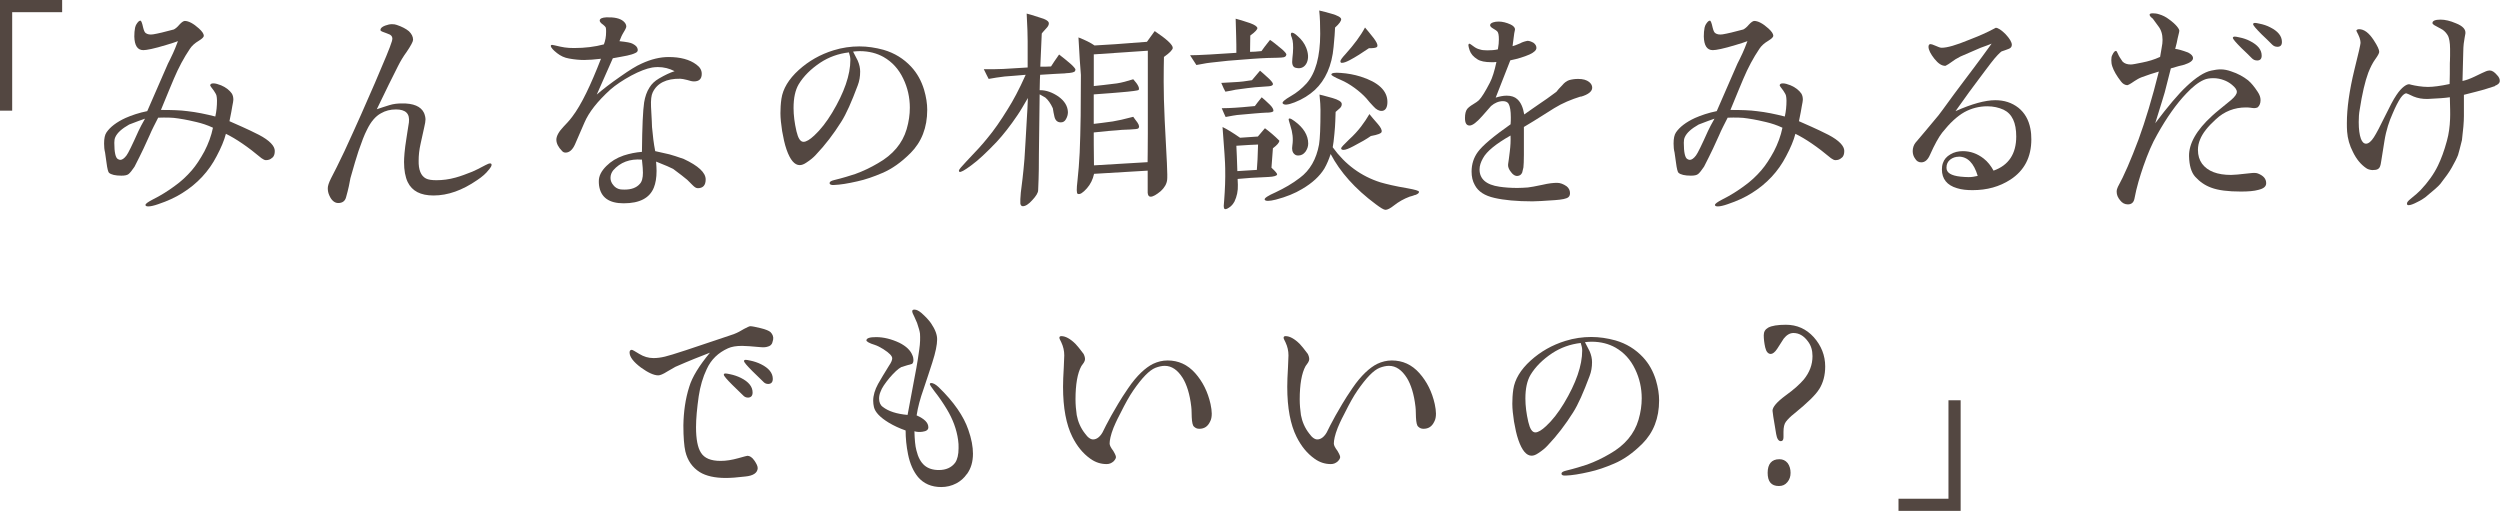 <?xml version="1.0" encoding="UTF-8"?><svg id="_レイヤー_2" xmlns="http://www.w3.org/2000/svg" viewBox="0 0 533.42 109.01"><defs><style>.cls-1{fill:#534741;}</style></defs><g id="_追加修正0227"><path class="cls-1" d="M13.26,2.6H2.6v21.01H0V0h13.26v2.6Z"/><path class="cls-1" d="M58.08,33.65c-.36.36-.78.52-1.35.52-.26,0-.57-.16-.94-.42-2.91-2.44-5.46-4.16-7.59-5.2-.36,1.4-1.04,3.02-1.98,4.78-1.66,3.22-4.11,5.88-7.38,7.9-1.4.88-3.07,1.66-5.1,2.34-.88.31-1.61.47-2.08.47-.42,0-.62-.1-.62-.31,0-.26.52-.62,1.51-1.14,1.77-.88,3.33-1.87,4.73-2.91,1.4-.99,2.6-2.13,3.64-3.33.94-1.09,1.82-2.44,2.7-4.06.83-1.61,1.46-3.28,1.82-5.04-1.2-.57-2.39-.94-3.48-1.2-.88-.21-2.18-.52-3.95-.78-1.2-.21-2.65-.21-4.26-.16-.68,1.35-1.35,2.6-1.82,3.74-.68,1.56-1.72,3.8-3.22,6.71-.52.78-.94,1.3-1.25,1.56-.31.26-.83.36-1.56.36-1.3,0-2.18-.21-2.65-.62-.16-.16-.36-.83-.52-2.13-.05-.47-.16-1.2-.31-2.18-.16-.62-.21-1.25-.21-1.92,0-1.09.16-1.87.52-2.39.78-1.14,2.13-2.18,4.06-3.07,1.3-.57,2.81-1.09,4.63-1.46l2.65-6.08c.42-.99,1.04-2.34,1.77-4.06.26-.47.62-1.25,1.09-2.24.26-.52.57-1.35,1.04-2.55-.57.21-1.46.52-2.55.83-2.55.78-4.16,1.09-4.84,1.09-1.25,0-1.87-.99-1.92-2.91,0-.68.05-1.3.16-1.87.05-.26.16-.57.42-.94s.47-.57.73-.57c.16,0,.36.47.57,1.46.16.62.31,1.04.57,1.2.36.26.88.36,1.56.26.99-.16,2.5-.52,4.42-1.04.31-.16.73-.47,1.2-1.04.47-.52.88-.78,1.14-.78.78,0,1.82.52,3.02,1.61.68.62,1.04,1.14,1.04,1.56,0,.26-.36.62-1.04,1.04-.88.52-1.51,1.09-1.92,1.72-1.3,1.92-2.44,4.06-3.43,6.4-.47,1.04-1.35,3.28-2.76,6.66,2.29,0,4.16.05,5.67.26,1.92.21,3.9.62,5.93,1.14.26-1.14.36-2.29.36-3.38,0-.42-.05-.78-.1-1.04-.05-.26-.26-.62-.57-1.09-.52-.68-.78-1.04-.78-1.09,0-.31.21-.47.68-.47s.99.16,1.66.42c1.09.47,1.82,1.09,2.29,1.77.21.36.31.78.31,1.3,0,.26-.1.73-.21,1.3-.1.68-.31,1.77-.62,3.28,1.51.68,3.64,1.56,6.29,2.91,2.29,1.2,3.38,2.39,3.38,3.43,0,.68-.16,1.14-.52,1.46ZM27.56,26.57c-1.56.88-2.55,1.77-2.96,2.7-.16.36-.21.73-.21,1.2,0,2.03.26,3.22.78,3.48.16.1.36.16.52.16.36,0,.83-.31,1.3-.94.36-.47,1.2-2.18,2.55-5.2.31-.68.78-1.56,1.4-2.65-.78.26-1.92.68-3.38,1.25Z"/><path class="cls-1" d="M104.31,36.19c-.57.78-1.4,1.51-2.5,2.24-3.17,2.18-6.24,3.28-9.31,3.28-2.76,0-4.58-.94-5.51-2.86-.52-1.09-.78-2.55-.78-4.26,0-.88.1-2.6.52-5.15.1-.78.31-1.92.52-3.33.1-.94-.05-1.61-.52-2.08s-1.25-.68-2.24-.68c-1.2,0-2.24.26-3.22.83-1.14.62-2.13,1.77-2.96,3.48-.57,1.09-1.14,2.6-1.82,4.58-.42,1.25-.99,3.17-1.72,5.77-.16.94-.42,2.29-.94,4.11-.21.78-.78,1.2-1.66,1.2-.78,0-1.46-.57-1.92-1.66-.21-.47-.31-.94-.31-1.51,0-.47.21-1.14.68-2.08.68-1.3,1.66-3.22,2.86-5.77,2.6-5.62,4.73-10.45,6.5-14.56,2.03-4.73,3.28-7.7,3.64-8.94.05-.21.1-.42.1-.57,0-.47-.31-.83-.88-.99-.16-.05-.47-.21-.94-.36-.47-.16-.73-.31-.73-.47,0-.36.31-.68.99-.94.57-.21,1.04-.31,1.46-.31s.78.05,1.04.16c1.09.36,1.98.83,2.6,1.35.57.57.88,1.14.88,1.82,0,.36-.47,1.25-1.35,2.55-.73.99-1.35,2.03-1.87,3.07-1.09,2.13-2.6,5.2-4.52,9.2.68-.26,1.61-.52,2.7-.88.83-.26,1.72-.36,2.6-.36,2.5-.05,4.11.62,4.78,2.03.21.52.31.99.31,1.4,0,.36-.1.94-.26,1.61l-.78,3.54c-.31,1.35-.42,2.55-.42,3.59-.05,1.98.47,3.28,1.56,3.85.52.26,1.25.36,2.24.36,1.3,0,2.65-.16,4.11-.57,1.14-.31,2.34-.78,3.54-1.25.62-.26,1.56-.73,2.81-1.4.47-.26.78-.36.99-.36s.31.1.31.31c0,.26-.21.57-.57,1.04Z"/><path class="cls-1" d="M148.88,40.15c-.36,0-.68-.21-1.14-.68l-1.09-1.09c-.62-.52-1.61-1.3-3.02-2.34-.47-.26-1.66-.78-3.64-1.56.05.78.1,1.4.1,1.98,0,1.46-.21,2.65-.57,3.54-.88,2.24-3.02,3.38-6.45,3.38-3.12,0-4.89-1.25-5.25-3.8-.05-.36-.05-.68-.05-.94,0-1.09.52-2.13,1.61-3.22.99-.99,2.18-1.72,3.69-2.24,1.3-.42,2.6-.68,3.9-.78.05-5.36.21-8.84.47-10.56.21-1.25.57-2.29,1.14-3.17.47-.78,1.14-1.4,2.03-1.92,1.25-.73,2.34-1.25,3.33-1.56-1.09-.57-2.29-.88-3.59-.88-.42,0-.83.05-1.2.1-1.2.21-2.7.78-4.47,1.72-1.82.99-3.28,1.98-4.42,2.96-2.81,2.55-4.63,4.89-5.56,7.07l-2.03,4.68c-.52,1.14-1.2,1.72-1.98,1.72-.31,0-.57-.1-.78-.36-.78-.78-1.2-1.61-1.2-2.39s.52-1.72,1.56-2.81c.42-.47,1.09-1.09,1.82-2.08,1.98-2.6,3.95-6.76,6.14-12.38-1.4.16-2.6.26-3.59.26s-2.08-.1-3.22-.31c-.99-.16-1.82-.57-2.55-1.14-.88-.68-1.3-1.2-1.35-1.51,0-.21.1-.26.31-.26.05,0,.1,0,.52.1,1.77.42,2.5.57,4.16.57,2.29,0,4.42-.26,6.34-.78.31-.78.47-1.66.47-2.65,0-.36,0-.62-.05-.88-.05-.21-.36-.52-.94-.94-.26-.26-.42-.47-.36-.68.05-.36.52-.57,1.4-.62,1.72-.05,2.91.21,3.64.83.42.36.62.73.62,1.14,0,.16-.16.57-.52,1.14s-.68,1.25-.94,1.98c1.51.16,2.44.31,2.86.57.68.36.99.73,1.04,1.2.05.31-.1.57-.47.73-.52.26-1.09.42-1.77.57-.68.16-1.72.31-3.07.57-.88,2.03-2.03,4.58-3.43,7.75,1.2-1.04,2.86-2.34,5.04-3.85,1.92-1.35,3.43-2.29,4.52-2.76,2.03-.94,3.95-1.4,5.77-1.4,2.5,0,4.47.52,5.93,1.61.78.57,1.14,1.2,1.14,1.98,0,1.09-.57,1.61-1.66,1.61-.36,0-.83-.1-1.46-.31-.68-.16-1.14-.26-1.46-.26-2.96-.05-4.94.94-5.88,2.91-.31.62-.42,1.66-.36,3.07.16,2.7.21,4.16.21,4.32.16,1.82.36,3.54.68,5.15.68.16,1.66.36,3.02.68.73.21,1.77.52,3.07.99,3.12,1.46,4.68,2.91,4.68,4.37,0,1.25-.57,1.87-1.72,1.87ZM136.97,34.06c-2.6-.21-4.63.57-6.14,2.29-.36.47-.57.99-.57,1.61,0,.57.21,1.09.62,1.56.36.47.88.78,1.46.88.26.05.62.05.99.05,1.4,0,2.5-.42,3.17-1.2.47-.47.68-1.3.68-2.39,0-.47-.05-1.4-.21-2.81Z"/><path class="cls-1" d="M194.22,32.71c-1.92,1.92-3.9,3.33-5.98,4.21-1.82.78-3.59,1.4-5.3,1.77-2.03.47-3.69.73-4.99.78-.62.05-.94-.1-.94-.42,0-.26.31-.47.94-.62,1.92-.47,3.43-.94,4.52-1.3,1.72-.62,3.33-1.4,4.84-2.29,3.22-1.82,5.25-4.26,6.14-7.28.47-1.61.68-3.12.68-4.58,0-2.18-.47-4.26-1.4-6.19-.99-2.08-2.39-3.59-4.21-4.63-1.4-.78-3.07-1.25-5.1-1.25-.52,0-.99.05-1.4.1.42.78.73,1.46.99,1.92.36.83.52,1.61.52,2.34,0,1.04-.16,2.03-.52,2.96-1.3,3.48-2.44,6.08-3.54,7.8-1.61,2.55-3.38,4.89-5.41,7.02-.47.52-1.14,1.09-2.03,1.66-.52.36-.99.52-1.4.52-1.09,0-2.03-1.09-2.81-3.33-.42-1.2-.68-2.5-.94-3.95-.21-1.4-.36-2.7-.36-3.8,0-.94.05-1.98.21-3.07.31-2.13,1.56-4.21,3.69-6.14,2.13-1.92,4.58-3.33,7.44-4.21,1.82-.57,3.69-.83,5.51-.83,1.72,0,3.43.26,5.15.73,2.34.68,4.26,1.87,5.88,3.59,1.3,1.4,2.18,3.02,2.76,4.89.47,1.61.68,3.02.68,4.32,0,3.8-1.2,6.86-3.59,9.26ZM181.12,11.18c-2.24.26-4.26.99-6.08,2.18-2.03,1.35-3.59,2.91-4.63,4.63-.73,1.25-1.09,2.91-1.09,5.04,0,1.56.21,3.22.62,4.99.36,1.51.83,2.24,1.51,2.24.57,0,1.35-.47,2.29-1.35,1.35-1.25,2.6-2.86,3.8-4.84,2.6-4.32,3.9-8.11,3.9-11.28,0-.47-.1-.99-.31-1.61Z"/><path class="cls-1" d="M227.34,15.65c-1.25.05-3.07.16-5.41.31-.05.36-.05,1.46-.1,3.28h.1c1.3,0,2.6.47,3.9,1.35,1.3.94,1.98,2.03,2.03,3.33,0,.57-.16,1.04-.42,1.51s-.62.68-1.09.68c-.68,0-1.14-.36-1.35-1.14-.16-.62-.26-1.25-.36-1.87-.47-1.04-1.04-1.82-1.61-2.29-.1-.05-.52-.31-1.2-.68-.05,2.55-.1,6.76-.16,12.74,0,1.72,0,4.32-.16,7.7,0,.57-.47,1.3-1.25,2.13-.78.88-1.46,1.3-2.03,1.3-.26,0-.47-.21-.52-.57v-.94c0-.26.05-.73.1-1.4.21-1.61.52-4,.78-7.18.16-1.92.26-4.84.52-8.84.05-.99.16-2.34.21-4.16-.94,1.61-1.66,2.86-2.24,3.69-1.51,2.24-3.02,4.16-4.42,5.67-2.13,2.24-3.95,3.95-5.46,5.04-1.4,1.04-2.24,1.51-2.5,1.35-.05-.05-.1-.16-.1-.26,0-.21.57-.88,1.66-2.03,1.92-1.98,3.38-3.59,4.42-4.89,1.35-1.61,2.81-3.69,4.37-6.24,1.09-1.72,2.39-4.11,3.8-7.28-1.72.16-3.22.26-4.47.36-1.25.16-2.39.31-3.43.52-.26-.47-.57-1.14-1.04-2.08,1.25.05,2.65,0,4.21-.05,1.09-.05,2.81-.16,5.15-.31v-5.62c0-1.04-.05-3.02-.21-5.88.31.05,1.3.36,2.91.88,1.25.36,1.87.78,1.82,1.25,0,.31-.21.68-.57,1.04-.62.68-.94,1.04-.94,1.09l-.31,7.07c.83,0,1.61,0,2.29-.05.36-.57.94-1.46,1.72-2.55,1.04.78,1.87,1.51,2.55,2.08.62.57.94.99.94,1.14,0,.1-.05.21-.1.31-.1.26-.78.42-2.03.47ZM248.35,12.12c-.05,2.55-.16,7.07.16,13.57l.47,9.1c.1,2.03.1,3.22.05,3.59-.1.88-.57,1.66-1.35,2.39-.94.78-1.66,1.2-2.18,1.2-.36,0-.57-.26-.62-.83v-4.73l-11.44.68c-.26,1.2-.78,2.24-1.51,3.07-.88.99-1.51,1.4-1.98,1.2-.26-.1-.26-1.04-.05-2.81.21-1.87.36-3.85.47-5.98.1-2.24.16-4.89.21-7.9.05-5.82.05-7.12.05-8.68-.16-1.61-.31-4.32-.52-8.01,1.46.57,2.6,1.14,3.43,1.72,2.18-.1,5.93-.36,11.18-.78l1.66-2.29c2.55,1.72,3.85,2.91,3.85,3.59,0,.36-.62,1.04-1.87,1.92ZM244.92,10.82c-2.6.16-6.45.42-11.54.78v6.76c1.14-.1,2.81-.31,4.94-.57,1.04-.16,2.18-.47,3.48-.88,1.04,1.14,1.4,1.92,1.14,2.29-.05.1-1.46.31-4.11.52-.26.05-2.08.16-5.46.42v6.29c.88-.1,2.24-.26,4.06-.52.99-.16,2.44-.47,4.37-.99.16.21.42.62.88,1.2.42.62.47,1.04.16,1.3-.16.1-.73.16-1.72.21-1.46.05-2.34.1-2.65.16-.99.05-2.65.21-5.1.47,0,1.25,0,3.59.05,7.02,2.55-.16,6.4-.36,11.44-.68,0-.88.05-2.96.05-6.19V10.82Z"/><path class="cls-1" d="M273.57,12.27c-.78.05-.83.05-3.12.1-1.66.05-4.99.31-5.51.36-1.72.1-3.9.31-6.5.62-.26,0-1.3.16-3.17.52l-1.35-2.08c.83,0,2.24-.05,4.16-.16,1.3-.1,3.22-.21,5.72-.36,0-1.09,0-2.34-.05-3.74l-.1-3.54c.68.16,1.66.47,3.07.94.99.36,1.51.73,1.56,1.04.05.26-.42.83-1.51,1.61l-.05,3.48c.62,0,1.46-.05,2.44-.16.36-.52.94-1.3,1.82-2.39.57.36,1.4,1.04,2.6,2.03.62.57.94.94.88,1.14-.05.36-.36.57-.88.57ZM270.71,18.41c-.62.05-1.61.1-2.91.21-.78.05-2.13.26-4.16.52-.47.1-1.2.26-2.18.42-.21-.36-.52-.99-.88-1.87.57-.05,1.51-.1,2.81-.16,1.25-.05,2.5-.21,3.74-.42.36-.42.94-1.09,1.72-2.03.42.36,1.09.94,1.98,1.77.52.52.78.88.78,1.09,0,.26-.31.42-.88.47ZM270.45,24.02c-1.4.05-3.59.26-6.5.52-.36.05-1.14.16-2.44.42-.21-.42-.47-1.04-.83-1.87.99,0,1.92-.05,2.81-.1.83-.05,2.24-.16,4.26-.36.26-.36.73-.99,1.46-1.87.36.31.94.78,1.77,1.61.52.52.73.94.73,1.25,0,.26-.42.36-1.25.42ZM271.6,31.62c-.05.88-.16,2.29-.31,4.16.83.78,1.25,1.25,1.2,1.46-.05.26-.68.47-1.87.52-2.7.1-4.89.26-6.55.42l.05,1.25c.05,1.3-.21,2.5-.73,3.59-.16.31-.42.68-.83,1.04-.47.36-.83.57-1.14.57-.21,0-.31-.26-.31-.73,0-.21.05-.62.1-1.3.16-2.13.26-4.32.21-6.66,0-1.2-.21-4.16-.57-8.84.99.47,2.24,1.25,3.74,2.29l3.8-.26c.31-.36.83-.99,1.51-1.77.99.73,2.03,1.61,3.07,2.65,0,.42-.47.94-1.35,1.61ZM263.8,31.1c.05,1.3.16,3.12.21,5.41.94-.05,2.34-.16,4.16-.26.1-1.2.21-3.02.26-5.41-1.04.05-2.6.1-4.63.26ZM301.91,41.6c-.36.16-.78.26-1.14.36-1.25.47-2.34,1.09-3.33,1.87-.78.62-1.4.94-1.82.94-.36,0-1.04-.42-2.08-1.2-4.42-3.28-7.59-6.86-9.62-10.71-.36,1.09-.78,2.13-1.35,3.12-.99,1.61-2.55,3.07-4.78,4.37-1.46.88-3.33,1.66-5.56,2.24-1.46.36-2.24.36-2.39,0-.1-.31.68-.83,2.34-1.56,1.87-.88,3.59-1.87,5.15-3.07,2.18-1.61,3.54-4,4.11-7.12.21-1.25.31-3.69.31-7.38,0-.68-.05-1.77-.21-3.28.1,0,1.04.26,2.76.73,1.25.36,1.92.78,1.98,1.2.05.36-.1.68-.36.94-.31.26-.62.57-.94.83-.05,1.09-.05,2.65-.26,4.68-.1,1.3-.26,2.24-.36,2.86,2.65,3.69,6.08,6.19,10.19,7.49,1.25.36,3.17.83,5.72,1.25,1.66.31,2.5.52,2.5.78s-.26.47-.83.68ZM284.86,5.88c-.05.83-.1,2.18-.31,4.11-.36,4.06-1.77,7.12-4,9.2-1.2,1.09-2.6,1.98-4.32,2.65-1.46.57-2.29.62-2.55.21-.16-.26.42-.78,1.77-1.56,1.2-.68,2.34-1.61,3.33-2.7,1.92-2.18,2.91-5.72,2.91-10.56,0-1.87-.05-3.54-.21-4.99.88.21,1.72.42,2.6.68,1.3.36,2.03.78,2.08,1.14s-.36.99-1.3,1.82ZM276.17,32.87c-.42-.36-.57-.99-.42-1.87.21-1.35.05-2.76-.42-4.16-.26-.88-.42-1.35-.36-1.46.05-.05.1-.1.16-.1.26,0,.62.21,1.09.57,1.92,1.4,2.91,3.02,2.91,4.78,0,.62-.21,1.2-.57,1.72-.42.57-.94.83-1.56.83-.36,0-.62-.1-.83-.31ZM277.11,14.56c-.21,0-.42-.05-.68-.1-.62-.16-.83-.83-.68-1.98.21-1.72.21-2.96.05-3.85,0-.05-.05-.21-.16-.57-.16-.36-.21-.57-.21-.73s.05-.26.1-.31c.26-.16.73.1,1.4.73.78.68,1.4,1.51,1.77,2.44.47,1.2.52,2.24.16,3.12-.36.83-.99,1.25-1.77,1.25ZM294.84,23.66c-.52.05-1.2-.26-1.82-.99-.52-.52-.99-1.09-1.46-1.66-1.35-1.51-3.59-3.17-5.46-3.95-1.35-.57-2.03-.99-2.03-1.14,0-.36.68-.47,2.03-.36,1.46.1,2.86.36,4.21.78,3.8,1.2,5.72,3.02,5.72,5.41,0,1.2-.42,1.87-1.2,1.92ZM293.12,10.24c-.36.05-.68.05-1.04.05-1.46.99-2.81,1.87-4.11,2.55-.68.36-1.25.57-1.66.57-.21,0-.31-.1-.31-.36,0-.21.36-.73,1.09-1.51,1.82-2.03,3.22-3.9,4.16-5.67.42.47,1.04,1.25,1.87,2.29.57.78.83,1.3.78,1.66-.05.26-.31.36-.78.42ZM292.5,29.02c-.88.62-2.13,1.35-3.74,2.18-.99.52-1.66.78-2.08.78-.36,0-.52-.1-.52-.36,0-.16.57-.78,1.66-1.82,1.09-.99,1.92-1.92,2.6-2.81.68-.88,1.25-1.77,1.77-2.65.36.47.94,1.14,1.72,2.03.68.78.99,1.35.88,1.77-.05.31-.83.62-2.29.88Z"/><path class="cls-1" d="M337.27,20.59c-1.98.62-3.9,1.4-5.67,2.5-1.46.88-3.54,2.29-6.45,4v5.98c0,1.25-.05,2.13-.1,2.65-.05.26-.16.62-.26,1.09-.21.47-.52.68-.99.73-.52.05-.99-.26-1.4-.83-.47-.57-.68-1.14-.62-1.66.1-.57.21-1.51.36-2.7s.21-2.34.16-3.43c-3.12,1.77-5.1,3.38-5.88,4.84-.47.83-.73,1.61-.73,2.39,0,2.03,1.4,3.28,4.26,3.69,1.09.16,2.39.26,3.8.26.73,0,1.46-.05,2.24-.1.57-.05,1.61-.26,3.12-.57,1.3-.31,2.34-.42,3.12-.42.68,0,1.35.26,2.03.73.47.36.73.88.73,1.46,0,.36-.1.68-.36.88-.36.31-1.35.52-2.86.62-2.34.16-3.9.26-4.78.26-3.38,0-6.08-.26-8.11-.73-2.08-.47-3.48-1.35-4.21-2.76-.47-.83-.68-1.77-.68-2.86,0-1.61.47-3.02,1.35-4.21.99-1.35,3.33-3.33,6.97-5.88.05-.52.05-.99.05-1.46,0-1.4-.16-2.34-.47-2.91-.21-.36-.62-.57-1.2-.57-.88,0-1.77.36-2.55,1.04-.05.05-.68.78-1.87,2.13s-2.08,2.03-2.7,2.03c-.68,0-.99-.52-.99-1.61,0-.88.16-1.51.47-1.92.21-.26.62-.62,1.25-.99s1.04-.68,1.25-.88c.57-.57,1.35-1.82,2.34-3.74.52-.99.99-2.5,1.4-4.42-.36.05-.68.05-1.04.05-1.4,0-2.39-.21-3.02-.62-.83-.52-1.4-1.14-1.66-1.92-.16-.52-.26-.88-.26-1.04,0-.26.1-.42.26-.36.05,0,.31.16.78.52.47.36.88.57,1.35.68.42.16.99.21,1.66.21.78,0,1.56-.05,2.24-.21.16-.88.21-1.56.21-2.13,0-.88-.1-1.46-.36-1.72-.1-.1-.36-.31-.83-.57s-.68-.52-.68-.73c0-.26.21-.47.68-.62.31-.1.68-.16,1.14-.16.78,0,1.66.21,2.55.62.57.26.94.68.94.99,0,.1,0,.16-.16.88-.05.31-.26,1.87-.36,2.76.26-.05.83-.26,1.66-.62.26-.16.73-.36,1.51-.52.42,0,.83.16,1.3.42.42.31.62.68.62,1.09,0,.47-.47.94-1.46,1.4-1.2.52-2.55.94-4.11,1.25-.88,2.24-1.92,4.89-3.12,7.96.83-.26,1.61-.42,2.34-.42.99,0,1.72.26,2.24.73.78.68,1.25,1.77,1.51,3.28,1.2-.83,2.34-1.66,3.43-2.39.78-.52,1.92-1.3,3.43-2.44.26-.36.68-.83,1.25-1.4.42-.52.88-.88,1.46-1.09.57-.16,1.2-.26,1.92-.26,1.04,0,1.82.21,2.39.68.42.36.62.73.62,1.2,0,.78-.83,1.46-2.44,1.92Z"/><path class="cls-1" d="M392.96,33.65c-.36.36-.78.52-1.35.52-.26,0-.57-.16-.94-.42-2.91-2.44-5.46-4.16-7.59-5.2-.36,1.4-1.04,3.02-1.98,4.78-1.66,3.22-4.11,5.88-7.38,7.9-1.4.88-3.07,1.66-5.1,2.34-.88.31-1.61.47-2.08.47-.42,0-.62-.1-.62-.31,0-.26.52-.62,1.51-1.14,1.77-.88,3.33-1.87,4.73-2.91,1.4-.99,2.6-2.13,3.64-3.33.94-1.09,1.82-2.44,2.7-4.06.83-1.61,1.46-3.28,1.82-5.04-1.2-.57-2.39-.94-3.48-1.2-.88-.21-2.18-.52-3.95-.78-1.2-.21-2.65-.21-4.26-.16-.68,1.35-1.35,2.6-1.82,3.74-.68,1.56-1.72,3.8-3.22,6.71-.52.78-.94,1.3-1.25,1.56-.31.26-.83.36-1.56.36-1.3,0-2.18-.21-2.65-.62-.16-.16-.36-.83-.52-2.13-.05-.47-.16-1.2-.31-2.18-.16-.62-.21-1.25-.21-1.92,0-1.09.16-1.87.52-2.39.78-1.14,2.13-2.18,4.06-3.07,1.3-.57,2.81-1.09,4.63-1.46l2.65-6.08c.42-.99,1.04-2.34,1.77-4.06.26-.47.62-1.25,1.09-2.24.26-.52.57-1.35,1.04-2.55-.57.21-1.46.52-2.55.83-2.55.78-4.16,1.09-4.84,1.09-1.25,0-1.87-.99-1.92-2.91,0-.68.05-1.3.16-1.87.05-.26.16-.57.42-.94.26-.36.47-.57.73-.57.16,0,.36.47.57,1.46.16.62.31,1.04.57,1.2.36.26.88.36,1.56.26.99-.16,2.5-.52,4.42-1.04.31-.16.73-.47,1.2-1.04.47-.52.88-.78,1.14-.78.78,0,1.82.52,3.02,1.61.68.62,1.04,1.14,1.04,1.56,0,.26-.36.62-1.04,1.04-.88.52-1.51,1.09-1.92,1.72-1.3,1.92-2.44,4.06-3.43,6.4-.47,1.04-1.35,3.28-2.76,6.66,2.29,0,4.16.05,5.67.26,1.92.21,3.9.62,5.93,1.14.26-1.14.36-2.29.36-3.38,0-.42-.05-.78-.1-1.04s-.26-.62-.57-1.09c-.52-.68-.78-1.04-.78-1.09,0-.31.21-.47.68-.47s.99.16,1.66.42c1.09.47,1.82,1.09,2.29,1.77.21.36.31.78.31,1.3,0,.26-.1.73-.21,1.3-.1.68-.31,1.77-.62,3.28,1.51.68,3.64,1.56,6.29,2.91,2.29,1.2,3.38,2.39,3.38,3.43,0,.68-.16,1.14-.52,1.46ZM362.44,26.57c-1.56.88-2.55,1.77-2.96,2.7-.16.36-.21.73-.21,1.2,0,2.03.26,3.22.78,3.48.16.1.36.16.52.16.36,0,.83-.31,1.3-.94.36-.47,1.2-2.18,2.55-5.2.31-.68.78-1.56,1.4-2.65-.78.26-1.92.68-3.38,1.25Z"/><path class="cls-1" d="M428.95,38.33c-2.34,1.51-4.99,2.24-8.06,2.24-1.2,0-2.34-.1-3.33-.42-2.13-.62-3.22-1.98-3.22-4,0-.47.05-.88.21-1.35.26-.78.78-1.4,1.61-1.87.78-.47,1.66-.68,2.65-.68,1.61,0,3.07.52,4.42,1.56.88.68,1.56,1.56,2.13,2.6,3.22-1.14,4.84-3.59,4.84-7.28,0-2.96-.88-4.84-2.7-5.72-1.04-.47-2.18-.73-3.48-.73-1.72,0-3.38.42-4.89,1.25-1.56.88-3.12,2.34-4.73,4.37-.73.94-1.61,2.5-2.6,4.73-.47,1.09-1.09,1.61-1.87,1.61-.57,0-.99-.26-1.3-.78-.36-.47-.52-1.04-.52-1.61,0-.68.21-1.3.57-1.77,1.09-1.3,2.76-3.22,4.94-5.88,1.09-1.4,2.6-3.59,4.73-6.4,1.46-1.98,3.74-4.89,6.6-8.89-.52.21-1.3.52-2.34.88-.88.36-2.34.99-4.32,1.87-.73.36-1.4.78-2.08,1.3-.26.21-.62.42-1.09.68-.78.05-1.56-.47-2.39-1.51-.78-.99-1.25-1.87-1.25-2.55,0-.36.16-.57.42-.57.16,0,.52.1,1.09.36.57.26.99.42,1.3.42,1.2,0,3.12-.57,5.77-1.66,1.09-.42,2.55-.99,4.26-1.82.99-.47,1.46-.78,1.51-.78.47,0,1.2.47,2.08,1.35.88.94,1.35,1.72,1.35,2.29,0,.42-.26.73-.73.88-.52.21-.99.36-1.46.52-.31.21-1.14.99-2.29,2.5-.62.78-1.51,2.03-2.7,3.59-.99,1.3-2.6,3.48-4.84,6.66,3.48-1.56,6.34-2.34,8.48-2.34,1.92,0,3.54.52,4.94,1.61,1.35,1.09,2.18,2.55,2.55,4.42.16.78.21,1.56.21,2.34,0,3.8-1.51,6.66-4.47,8.58ZM417.92,33.44c-.68,0-1.3.21-1.82.62-.52.42-.78.99-.78,1.66v.1c0,1.04.99,1.66,3.02,1.87.57.05,1.14.1,1.72.1.62,0,1.25-.1,1.92-.26-.83-2.76-2.18-4.11-4.06-4.11Z"/><path class="cls-1" d="M481.88,40.51c-.94.26-2.18.36-3.74.36-2.76,0-4.84-.26-6.34-.83-1.3-.47-2.44-1.25-3.43-2.34-.83-.94-1.25-2.39-1.3-4.37-.05-2.65,1.56-5.56,4.94-8.63.83-.78,2.24-1.87,4.06-3.38.78-.68,1.2-1.25,1.2-1.72s-.36-.94-1.04-1.51c-.57-.47-1.14-.78-1.72-.99-.68-.26-1.46-.42-2.24-.42s-1.46.1-2.03.36c-1.2.52-2.44,1.51-3.8,2.96-2.03,2.13-4.11,5.04-6.14,8.68-1.09,1.87-2.03,4.11-2.96,6.76-.73,2.13-1.46,4.47-1.92,6.97-.16.78-.62,1.2-1.4,1.2-.62,0-1.2-.26-1.66-.88-.47-.57-.73-1.14-.73-1.82,0-.36.1-.73.26-1.04,1.3-2.34,2.76-5.72,4.42-10.14,1.46-4,2.91-8.79,4.32-14.46-1.14.31-2.34.73-3.64,1.2-.57.21-1.09.52-1.56.83-.88.62-1.4.88-1.56.88-.52-.05-.94-.31-1.3-.78-.94-1.2-1.56-2.29-1.87-3.22-.16-.47-.21-.88-.21-1.35s.05-.83.21-1.09c.26-.57.52-.88.78-.88.1,0,.26.21.42.62.16.42.52.99.99,1.66.42.42.99.62,1.77.62.36,0,1.14-.16,2.44-.42,1.3-.26,2.55-.62,3.8-1.2.05-.36.16-.94.31-1.82.16-.78.21-1.35.21-1.82,0-1.2-.31-2.18-.94-2.96-.36-.47-.73-.99-1.14-1.56-.47-.36-.68-.62-.68-.83s.21-.31.68-.31c.42,0,.88.05,1.35.21.73.21,1.46.57,2.13,1.09,1.51,1.09,2.18,2.03,2.18,2.44,0,.1-.05.36-.36,1.61-.1.57-.26,1.3-.52,2.24.57.05,1.51.31,2.76.78.68.36,1.04.73,1.04,1.2,0,.52-.62.99-1.87,1.4-.52.1-1.46.36-2.86.78l-1.3,5.1c-.1.47-.83,2.65-2.03,6.6,2.7-3.59,4.94-6.24,6.66-7.85,2.03-1.92,3.8-3.07,5.3-3.38.73-.16,1.4-.26,1.98-.26.78,0,1.51.16,2.24.42,1.46.47,2.65,1.14,3.64,1.92.68.57,1.35,1.4,2.03,2.44.42.62.62,1.2.62,1.77,0,.68-.21,1.2-.62,1.56-.21.1-.47.16-.73.16-.21,0-.52-.05-.88-.1s-.68-.05-.88-.05c-2.44,0-4.63.83-6.45,2.55-1.72,1.56-2.81,2.96-3.33,4.26-.31.73-.47,1.46-.47,2.24,0,1.2.31,2.18.88,2.96,1.2,1.61,3.28,2.39,6.19,2.39.47,0,1.82-.1,4-.36.78-.1,1.35-.1,1.72.05,1.2.47,1.77,1.14,1.77,2.08,0,.68-.52,1.14-1.61,1.4ZM481.57,12.9c-.42,0-.78-.16-1.09-.47-.73-.73-1.46-1.46-2.24-2.18-1.2-1.2-1.82-1.92-1.82-2.18,0-.16.16-.26.42-.26.16,0,.47.05.94.16.83.16,1.61.42,2.29.78,1.66.83,2.5,1.87,2.5,3.12,0,.68-.31,1.04-.99,1.04ZM485.89,9.98c-.42,0-.78-.16-1.09-.47-.73-.73-1.46-1.46-2.24-2.18-1.2-1.2-1.82-1.92-1.82-2.18,0-.16.16-.26.42-.26.16,0,.47.05.94.16.83.16,1.61.42,2.29.78,1.66.83,2.5,1.87,2.5,3.12,0,.68-.31,1.04-.99,1.04Z"/><path class="cls-1" d="M532.38,18.36c-.16.05-.94.31-2.29.73-.88.26-2.34.62-4.37,1.14v4.52c0,1.3-.16,3.02-.42,5.15-.36,1.56-.68,2.6-.83,3.17-.26.68-.73,1.61-1.35,2.7-.52.94-1.35,2.08-2.44,3.48-.42.52-1.51,1.46-3.22,2.86-.36.26-.88.62-1.66.99-.88.47-1.51.68-1.87.68-.26,0-.36-.1-.36-.36s.26-.57.78-.99c.99-.78,1.66-1.4,2.13-1.87,1.56-1.66,2.81-3.38,3.69-5.2.68-1.4,1.35-3.17,1.92-5.3.42-1.51.62-3.07.68-4.68.05-1.09,0-2.65-.05-4.63-.99.16-2.55.26-4.63.36-1.2.05-2.24-.16-3.12-.52-.99-.47-1.46-.68-1.56-.68-.26,0-.73.31-1.2.99-.52.78-1.09,1.87-1.72,3.38-.68,1.51-1.35,3.43-1.72,5.77,0,0-.21,1.4-.68,4.26-.1.62-.16.99-.21,1.04-.1.36-.26.57-.52.73-.26.16-.68.21-1.2.21-.52-.05-.94-.16-1.3-.42-1.14-.78-2.08-1.92-2.81-3.43-.73-1.4-1.14-2.86-1.25-4.37-.05-.57-.05-1.2-.05-1.82,0-3.12.52-6.92,1.61-11.39.88-3.48,1.3-5.41,1.3-5.67,0-.21,0-.83-.47-1.77-.36-.73-.42-.83-.42-.88,0-.1.21-.31.57-.31,1.09,0,2.13.78,3.17,2.39.78,1.2,1.14,1.98,1.14,2.44,0,.26-.26.78-.83,1.56s-1.04,1.72-1.51,2.91c-.68,1.82-1.3,4.47-1.82,7.85-.16.83-.21,1.72-.21,2.65,0,1.56.16,2.76.47,3.59.26.68.62,1.04,1.09,1.04.52,0,1.09-.47,1.66-1.35.57-.88,1.35-2.39,2.39-4.52.99-2.03,1.77-3.54,2.44-4.52,1.14-1.72,2.18-2.29,2.65-2.29.1,0,.16,0,.47.1.83.21,2.34.47,3.59.47,1.14,0,2.7-.21,4.63-.62.05-1.3.05-2.81.05-4.47,0-.16.05-.68.05-1.56v-1.46c0-1.4-.21-2.29-.42-2.76-.31-.57-.73-1.04-1.2-1.35-.36-.21-.94-.52-1.72-.94-.26-.16-.42-.31-.42-.47,0-.47.57-.73,1.72-.73.99,0,2.08.26,3.28.78,1.46.57,2.13,1.3,2.03,2.18-.1.47-.21,1.2-.36,2.18-.05.52-.1,1.14-.1,1.87-.05,1.4-.1,3.43-.16,6.08.78-.16,1.61-.47,2.6-.94,1.25-.62,2.08-.99,2.44-1.14.26-.1.52-.16.78-.16.47,0,.99.31,1.56.99.42.42.62.88.57,1.35-.05.36-.36.68-1.04.94Z"/><path class="cls-1" d="M164.68,73.34c-.16.31-.47.52-.88.62-.42.16-.99.16-1.66.1-1.77-.16-3.02-.26-3.8-.26-1.25,0-2.24.16-3.02.52-2.08.94-3.59,2.39-4.52,4.42-.83,1.72-1.4,3.69-1.72,5.82-.36,2.55-.57,4.78-.57,6.6,0,2.55.36,4.37,1.04,5.41.73,1.2,2.13,1.77,4.21,1.77,1.2,0,2.44-.21,3.74-.57,1.3-.36,1.87-.52,1.98-.52.47,0,.99.31,1.46.99.47.68.73,1.2.73,1.66-.05.99-.94,1.61-2.65,1.77-1.72.21-3.12.31-4.16.31-2.34,0-4.21-.42-5.56-1.25-1.56-.99-2.6-2.44-3.07-4.42-.26-1.14-.42-3.02-.42-5.56.05-2.86.42-5.62,1.25-8.22.62-2.08,2.13-4.52,4.42-7.28-1.92.73-4.42,1.72-7.38,3.02-.26.16-.83.47-1.72.99-.88.57-1.56.83-1.92.83-.94,0-2.18-.57-3.69-1.66-1.61-1.2-2.44-2.29-2.44-3.22,0-.36.16-.57.47-.57.16,0,.68.31,1.61.88.94.57,1.92.88,3.02.88.78,0,1.56-.1,2.44-.31,1.35-.31,5.93-1.82,13.73-4.47.68-.21,1.4-.47,2.08-.83l1.09-.62c.68-.36,1.14-.57,1.3-.57.42,0,1.14.16,2.24.42s1.77.57,2.08.83c.47.47.68,1.04.57,1.61-.1.47-.21.73-.26.88ZM159.54,84.83c-.36,0-.73-.16-1.04-.52-.78-.73-1.51-1.46-2.24-2.18-1.2-1.2-1.82-1.92-1.82-2.18,0-.16.1-.26.36-.26.16,0,.52.05.99.16.78.16,1.56.42,2.29.78,1.66.83,2.5,1.87,2.5,3.12,0,.73-.36,1.09-1.04,1.09ZM163.85,81.92c-.36,0-.73-.16-1.04-.52-.78-.73-1.51-1.46-2.24-2.18-1.2-1.2-1.82-1.92-1.82-2.18,0-.16.1-.26.36-.26.16,0,.52.05.99.16.78.16,1.56.42,2.29.78,1.66.83,2.5,1.87,2.5,3.12,0,.73-.36,1.09-1.04,1.09Z"/><path class="cls-1" d="M206.28,101.16c-.62.88-1.35,1.51-2.24,1.98-.99.52-2.08.78-3.22.78-2.08,0-3.74-.73-4.94-2.13-.99-1.2-1.72-2.81-2.13-4.84-.36-1.77-.52-3.48-.52-5.1-1.35-.47-2.55-1.04-3.59-1.66-1.87-1.14-2.91-2.24-3.17-3.33-.1-.47-.16-.88-.16-1.35,0-1.14.36-2.34,1.04-3.59.62-1.09,1.4-2.39,2.34-3.9.47-.68.68-1.2.68-1.56,0-.52-.62-1.14-1.92-1.98-.68-.42-1.3-.73-1.77-.88-1.2-.36-1.82-.73-1.82-.99.05-.47.73-.68,2.08-.68,1.61,0,3.28.42,4.94,1.2,1.46.73,2.39,1.61,2.81,2.7.16.36.21.73.21.99,0,.36-.1.68-.31.83-.57.16-1.35.36-2.29.68-.68.36-1.51,1.14-2.5,2.29-.99,1.2-1.66,2.18-1.92,2.96-.21.47-.31.99-.31,1.46,0,.78.26,1.4.78,1.77,1.2.94,2.96,1.51,5.3,1.72l1.35-7.23c.26-1.4.73-3.64,1.14-6.71.21-1.4.21-2.5.16-3.38-.05-.47-.26-1.25-.62-2.29-.05-.1-.21-.52-.57-1.3-.31-.57-.47-.99-.47-1.2,0-.26.16-.36.47-.36.47,0,.94.26,1.51.73.88.78,1.56,1.51,2.03,2.18.88,1.3,1.35,2.5,1.3,3.54,0,.99-.31,2.65-1.04,4.89-.52,1.72-1.2,3.59-1.87,5.67-.68,1.92-1.2,3.8-1.46,5.56,1.66.73,2.5,1.56,2.5,2.55,0,.52-.42.83-1.25.94-.62.1-1.2.05-1.72-.1.05,1.77.16,3.12.42,4.06.36,1.51.94,2.55,1.72,3.22s1.82.99,3.07.99c1.51,0,2.7-.52,3.48-1.56.47-.68.73-1.72.73-3.12,0-.57,0-1.14-.1-1.72-.31-2.29-1.14-4.47-2.39-6.55-.78-1.3-1.66-2.6-2.65-3.85-.68-.88-.99-1.4-.99-1.46,0-.21.1-.31.26-.31.47,0,.99.31,1.61.88,3.28,3.17,5.36,6.24,6.34,9.1.68,1.92.99,3.64.99,5.1,0,1.72-.42,3.17-1.3,4.37Z"/><path class="cls-1" d="M258.18,89.98c-.47.99-1.2,1.51-2.29,1.51-.47,0-.83-.16-1.14-.47-.26-.21-.42-.88-.47-1.98-.05-.73,0-1.46-.1-2.24-.31-2.76-.99-4.78-1.82-6.14-1.09-1.72-2.34-2.6-3.85-2.6-.62,0-1.3.16-1.98.42-1.3.52-2.86,2.13-4.73,4.84-.83,1.2-1.72,2.81-2.7,4.78-.36.68-.88,1.66-1.51,3.17-.62,1.56-.83,2.7-.83,3.38,0,.36.26.88.78,1.56.16.26.57.99.57,1.3,0,.26-.16.57-.52.94-.42.36-.88.57-1.46.57-1.25,0-2.39-.36-3.48-1.14-1.61-1.14-2.86-2.7-3.85-4.68-1.3-2.6-1.98-6.14-1.98-10.66,0-1.04.05-2.44.16-4.21.05-1.4.1-2.24.1-2.5,0-.99-.21-1.87-.62-2.76-.26-.52-.42-.83-.42-.99,0-.26.16-.36.42-.36.88,0,1.92.57,3.02,1.66.36.36.94,1.09,1.72,2.13.21.42.31.78.31,1.14,0,.21-.1.47-.26.73-.31.47-.47.68-.52.73-.83,1.51-1.25,3.9-1.25,7.12,0,1.09.1,2.24.26,3.33.26,1.4.83,2.76,1.77,3.95.62.88,1.25,1.3,1.82,1.25.68-.05,1.35-.52,1.92-1.51.36-.78.99-1.98,1.87-3.59.78-1.35,1.87-3.33,3.59-5.82,1.87-2.76,3.74-4.42,5.3-5.2.99-.47,2.03-.73,3.12-.73,2.29,0,4.26.88,5.88,2.7,1.61,1.82,2.7,4,3.28,6.6.16.78.26,1.46.26,2.03,0,.68-.1,1.25-.36,1.72Z"/><path class="cls-1" d="M306.02,89.98c-.47.99-1.2,1.51-2.29,1.51-.47,0-.83-.16-1.14-.47-.26-.21-.42-.88-.47-1.98-.05-.73,0-1.46-.1-2.24-.31-2.76-.99-4.78-1.82-6.14-1.09-1.72-2.34-2.6-3.85-2.6-.62,0-1.3.16-1.98.42-1.3.52-2.86,2.13-4.73,4.84-.83,1.2-1.72,2.81-2.7,4.78-.36.68-.88,1.66-1.51,3.17-.62,1.56-.83,2.7-.83,3.38,0,.36.26.88.78,1.56.16.26.57.99.57,1.3,0,.26-.16.57-.52.94-.42.36-.88.57-1.46.57-1.25,0-2.39-.36-3.48-1.14-1.61-1.14-2.86-2.7-3.85-4.68-1.3-2.6-1.98-6.14-1.98-10.66,0-1.04.05-2.44.16-4.21.05-1.4.1-2.24.1-2.5,0-.99-.21-1.87-.62-2.76-.26-.52-.42-.83-.42-.99,0-.26.16-.36.42-.36.88,0,1.92.57,3.02,1.66.36.36.94,1.09,1.72,2.13.21.42.31.78.31,1.14,0,.21-.1.47-.26.73-.31.47-.47.68-.52.73-.83,1.51-1.25,3.9-1.25,7.12,0,1.09.1,2.24.26,3.33.26,1.4.83,2.76,1.77,3.95.62.88,1.25,1.3,1.82,1.25.68-.05,1.35-.52,1.92-1.51.36-.78.99-1.98,1.87-3.59.78-1.35,1.87-3.33,3.59-5.82,1.87-2.76,3.74-4.42,5.3-5.2.99-.47,2.03-.73,3.12-.73,2.29,0,4.26.88,5.88,2.7,1.61,1.82,2.7,4,3.28,6.6.16.78.26,1.46.26,2.03,0,.68-.1,1.25-.36,1.72Z"/><path class="cls-1" d="M350.38,94.71c-1.92,1.92-3.9,3.33-5.98,4.21-1.82.78-3.59,1.4-5.3,1.77-2.03.47-3.69.73-4.99.78-.62.05-.94-.1-.94-.42,0-.26.31-.47.94-.62,1.92-.47,3.43-.94,4.52-1.3,1.72-.62,3.33-1.4,4.84-2.29,3.22-1.82,5.25-4.26,6.14-7.28.47-1.61.68-3.12.68-4.58,0-2.18-.47-4.26-1.4-6.19-.99-2.08-2.39-3.59-4.21-4.63-1.4-.78-3.07-1.25-5.1-1.25-.52,0-.99.05-1.4.1.42.78.73,1.46.99,1.92.36.83.52,1.61.52,2.34,0,1.04-.16,2.03-.52,2.96-1.3,3.48-2.44,6.08-3.54,7.8-1.61,2.55-3.38,4.89-5.41,7.02-.47.52-1.14,1.09-2.03,1.66-.52.36-.99.52-1.4.52-1.09,0-2.03-1.09-2.81-3.33-.42-1.2-.68-2.5-.94-3.95-.21-1.4-.36-2.7-.36-3.8,0-.94.05-1.98.21-3.07.31-2.13,1.56-4.21,3.69-6.14,2.13-1.92,4.58-3.33,7.44-4.21,1.82-.57,3.69-.83,5.51-.83,1.72,0,3.43.26,5.15.73,2.34.68,4.26,1.87,5.88,3.59,1.3,1.4,2.18,3.02,2.76,4.89.47,1.61.68,3.02.68,4.32,0,3.8-1.2,6.86-3.59,9.26ZM337.27,73.18c-2.24.26-4.26.99-6.08,2.18-2.03,1.35-3.59,2.91-4.63,4.63-.73,1.25-1.09,2.91-1.09,5.04,0,1.56.21,3.22.62,4.99.36,1.51.83,2.24,1.51,2.24.57,0,1.35-.47,2.29-1.35,1.35-1.25,2.6-2.86,3.8-4.84,2.6-4.32,3.9-8.11,3.9-11.28,0-.47-.1-.99-.31-1.61Z"/><path class="cls-1" d="M388.13,83.06c-.73,1.2-2.5,2.91-5.25,5.15-.88.68-1.46,1.3-1.82,1.77s-.52,1.2-.52,2.18v1.14c0,.57-.21.83-.57.83-.47,0-.83-.52-.99-1.51l-.62-3.74-.16-1.25c0-.78.94-1.87,2.76-3.22,1.82-1.3,3.12-2.5,3.95-3.48,1.2-1.51,1.82-3.12,1.82-4.94,0-1.25-.31-2.29-.99-3.17-.88-1.2-1.92-1.77-3.07-1.77-.78,0-1.46.42-2.08,1.2l-1.4,2.18c-.47.73-.99,1.09-1.35,1.09-.57,0-.99-.47-1.2-1.4s-.31-1.82-.31-2.6c0-.73.31-1.25.94-1.61.78-.42,2.03-.62,3.8-.62,2.34,0,4.32.88,5.93,2.65,1.61,1.82,2.44,3.9,2.44,6.24,0,1.87-.42,3.48-1.3,4.89ZM381.37,102.87c-.47.57-1.04.83-1.82.83-1.61,0-2.39-.94-2.39-2.81s.83-2.91,2.5-2.91c.73,0,1.3.26,1.77.83.42.57.62,1.3.62,2.08s-.21,1.4-.68,1.98Z"/><path class="cls-1" d="M405.08,106.41h10.66v-21.01h2.6v23.61h-13.26v-2.6Z"/></g></svg>